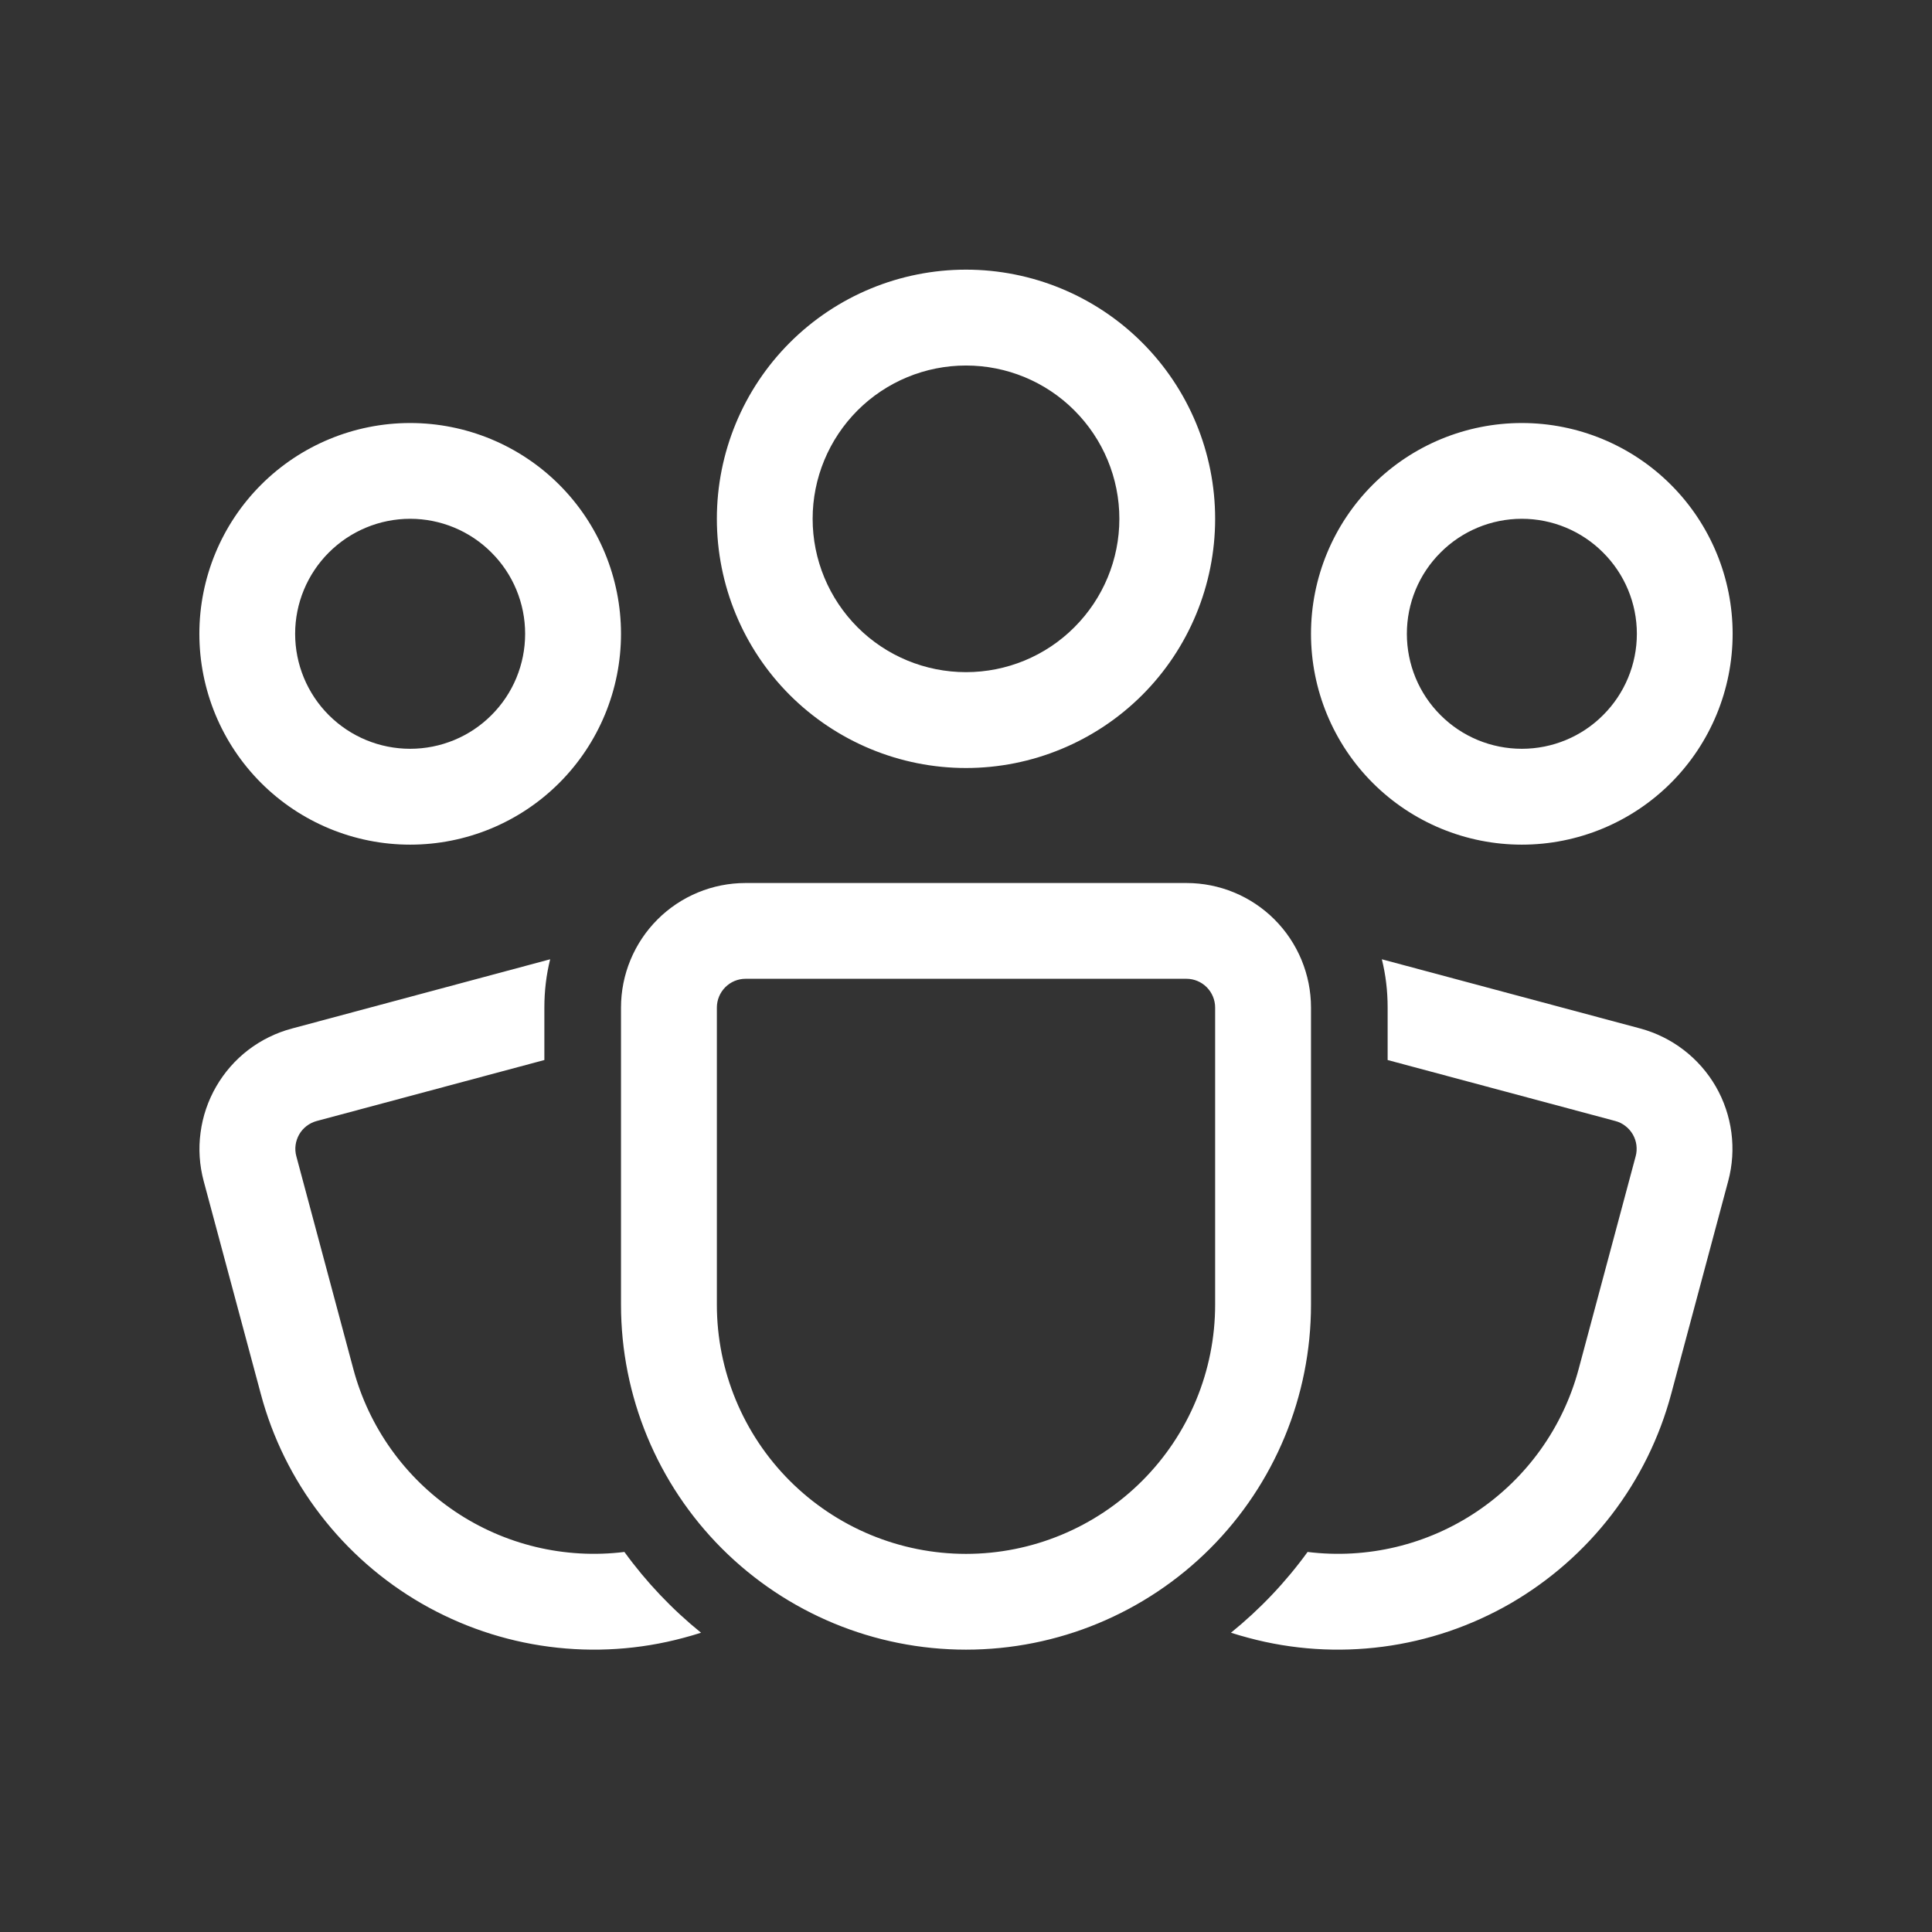 <svg width="21" height="21" viewBox="0 0 21 21" fill="none" xmlns="http://www.w3.org/2000/svg">
<rect x="0" y="0" width="21" height="21" fill="#333333" stroke="none"/>
<path d="M10.5 3.973C10.058 3.973 9.634 4.148 9.321 4.461C9.009 4.774 8.833 5.197 8.833 5.639C8.833 6.082 9.009 6.505 9.321 6.818C9.634 7.131 10.058 7.306 10.5 7.306C10.942 7.306 11.366 7.131 11.678 6.818C11.991 6.505 12.167 6.082 12.167 5.639C12.167 5.197 11.991 4.774 11.678 4.461C11.366 4.148 10.942 3.973 10.5 3.973ZM7.792 5.639C7.792 4.921 8.077 4.232 8.585 3.724C9.093 3.216 9.782 2.931 10.5 2.931C11.218 2.931 11.907 3.216 12.415 3.724C12.923 4.232 13.208 4.921 13.208 5.639C13.208 6.358 12.923 7.047 12.415 7.555C11.907 8.062 11.218 8.348 10.5 8.348C9.782 8.348 9.093 8.062 8.585 7.555C8.077 7.047 7.792 6.358 7.792 5.639ZM4.458 5.639C4.127 5.639 3.809 5.771 3.574 6.006C3.34 6.24 3.208 6.558 3.208 6.889C3.208 7.221 3.34 7.539 3.574 7.773C3.809 8.008 4.127 8.139 4.458 8.139C4.79 8.139 5.108 8.008 5.342 7.773C5.577 7.539 5.708 7.221 5.708 6.889C5.708 6.558 5.577 6.24 5.342 6.006C5.108 5.771 4.79 5.639 4.458 5.639ZM2.167 6.889C2.167 6.282 2.408 5.699 2.838 5.269C3.268 4.839 3.851 4.598 4.458 4.598C5.066 4.598 5.649 4.839 6.079 5.269C6.509 5.699 6.75 6.282 6.75 6.889C6.75 7.497 6.509 8.08 6.079 8.51C5.649 8.94 5.066 9.181 4.458 9.181C3.851 9.181 3.268 8.94 2.838 8.51C2.408 8.08 2.167 7.497 2.167 6.889ZM15.292 6.889C15.292 6.558 15.423 6.24 15.658 6.006C15.892 5.771 16.21 5.639 16.542 5.639C16.873 5.639 17.191 5.771 17.425 6.006C17.66 6.24 17.792 6.558 17.792 6.889C17.792 7.221 17.66 7.539 17.425 7.773C17.191 8.008 16.873 8.139 16.542 8.139C16.21 8.139 15.892 8.008 15.658 7.773C15.423 7.539 15.292 7.221 15.292 6.889ZM16.542 4.598C15.934 4.598 15.351 4.839 14.921 5.269C14.491 5.699 14.25 6.282 14.25 6.889C14.25 7.497 14.491 8.08 14.921 8.51C15.351 8.94 15.934 9.181 16.542 9.181C17.149 9.181 17.732 8.94 18.162 8.51C18.592 8.08 18.833 7.497 18.833 6.889C18.833 6.282 18.592 5.699 18.162 5.269C17.732 4.839 17.149 4.598 16.542 4.598ZM6.75 10.952C6.75 10.593 6.893 10.248 7.147 9.994C7.401 9.74 7.745 9.598 8.104 9.598H12.896C13.255 9.598 13.599 9.74 13.853 9.994C14.107 10.248 14.25 10.593 14.25 10.952V14.181C14.25 15.176 13.855 16.13 13.152 16.833C12.448 17.536 11.495 17.931 10.5 17.931C9.505 17.931 8.552 17.536 7.848 16.833C7.145 16.13 6.75 15.176 6.75 14.181V10.952ZM8.104 10.639C8.021 10.639 7.942 10.672 7.883 10.731C7.825 10.79 7.792 10.869 7.792 10.952V14.181C7.792 14.899 8.077 15.588 8.585 16.096C9.093 16.604 9.782 16.89 10.5 16.89C11.218 16.89 11.907 16.604 12.415 16.096C12.923 15.588 13.208 14.899 13.208 14.181V10.952C13.208 10.869 13.175 10.79 13.117 10.731C13.058 10.672 12.979 10.639 12.896 10.639H8.104ZM5.98 10.427C5.938 10.595 5.917 10.77 5.917 10.952V11.522L3.442 12.185C3.362 12.207 3.293 12.259 3.252 12.331C3.211 12.403 3.199 12.488 3.221 12.568L3.841 14.882C4.01 15.513 4.401 16.061 4.943 16.427C5.484 16.792 6.139 16.949 6.787 16.869C7.025 17.197 7.305 17.492 7.62 17.747C7.557 17.767 7.493 17.786 7.428 17.803C6.952 17.931 6.456 17.963 5.968 17.899C5.479 17.835 5.009 17.675 4.582 17.429C4.156 17.183 3.782 16.855 3.482 16.464C3.182 16.074 2.962 15.628 2.835 15.152L2.214 12.838C2.168 12.666 2.156 12.487 2.18 12.311C2.203 12.134 2.261 11.964 2.35 11.81C2.439 11.656 2.557 11.521 2.698 11.413C2.839 11.305 3 11.226 3.172 11.18L5.98 10.427ZM13.38 17.747C13.443 17.767 13.507 17.786 13.572 17.803C14.048 17.931 14.544 17.963 15.032 17.899C15.52 17.835 15.991 17.675 16.418 17.429C16.844 17.182 17.218 16.855 17.518 16.464C17.818 16.073 18.038 15.627 18.165 15.152L18.785 12.837C18.878 12.491 18.829 12.121 18.65 11.81C18.47 11.499 18.174 11.272 17.828 11.179L15.02 10.427C15.062 10.595 15.083 10.77 15.083 10.952V11.522L17.558 12.185C17.598 12.195 17.635 12.214 17.667 12.239C17.7 12.264 17.727 12.295 17.748 12.331C17.768 12.366 17.782 12.406 17.787 12.446C17.792 12.487 17.79 12.529 17.779 12.568L17.159 14.882C16.99 15.513 16.599 16.061 16.057 16.427C15.516 16.792 14.861 16.949 14.213 16.869C13.975 17.197 13.695 17.492 13.38 17.747Z" fill="white"/>
</svg>
